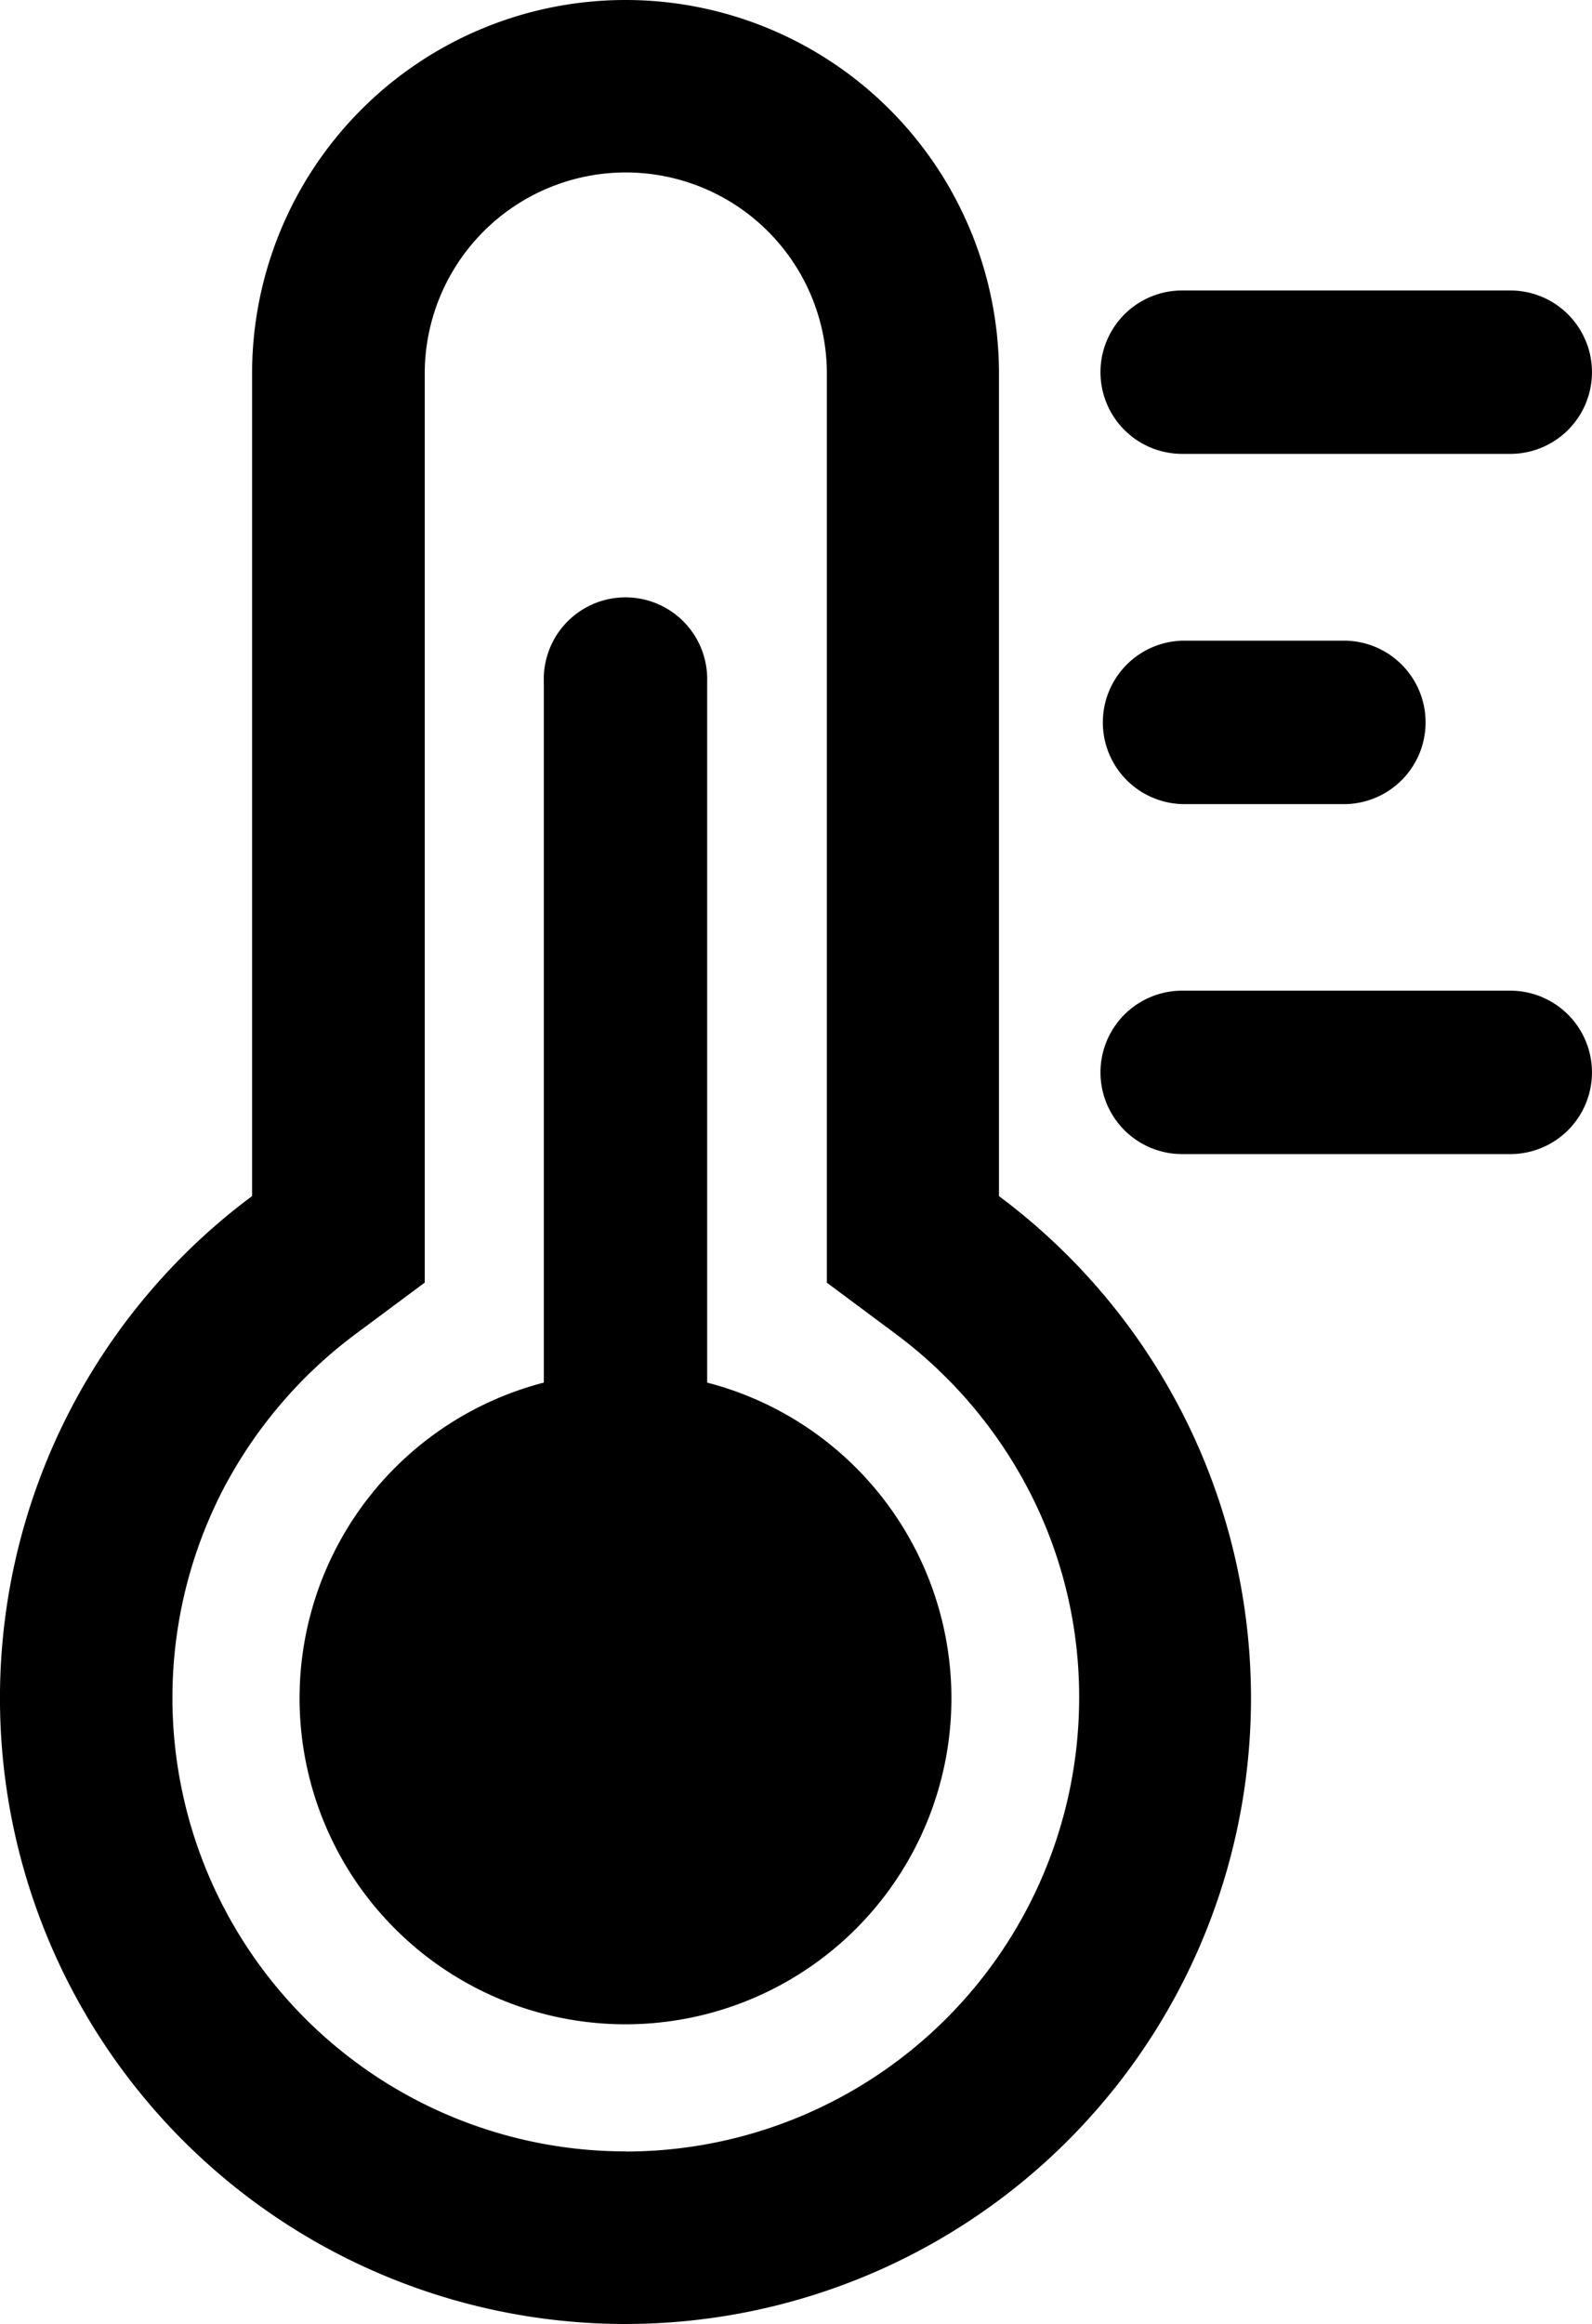 <svg xmlns="http://www.w3.org/2000/svg" width="22.875" height="33.379" viewBox="0 0 22.875 33.379">
  <g id="MEDICAL" transform="translate(-118.13)">
    <path id="Path_300" data-name="Path 300" d="M132.484,17.179V5.366a5.366,5.366,0,0,0-10.732,0V17.179a8.989,8.989,0,0,0,5.3,16.2h.065a8.989,8.989,0,0,0,5.366-16.2ZM127.118,30.9h-.047a6.515,6.515,0,0,1-5.751-9.477,6.589,6.589,0,0,1,1.913-2.258l1-.743V5.366a2.889,2.889,0,0,1,5.778,0V18.423l1,.744a6.585,6.585,0,0,1,1.912,2.258,6.433,6.433,0,0,1,.713,2.967,6.519,6.519,0,0,1-6.511,6.51Z" transform="translate(0)"/>
    <path id="Path_301" data-name="Path 301" d="M190.021,143.383v-10.07a1.174,1.174,0,1,0-2.347,0v10.07a4.683,4.683,0,1,0,2.347,0Z" transform="translate(-61.73 -123.525)"/>
    <path id="Path_302" data-name="Path 302" d="M361.853,66.347h4.715a1.173,1.173,0,0,0,0-2.347h-4.715a1.173,1.173,0,0,0,0,2.347Z" transform="translate(-226.737 -59.828)"/>
    <path id="Path_303" data-name="Path 303" d="M366.568,218.26h-4.715a1.173,1.173,0,1,0,0,2.347h4.715a1.173,1.173,0,1,0,0-2.347Z" transform="translate(-226.737 -204.031)"/>
    <path id="Path_304" data-name="Path 304" d="M361.853,143.487h2.358a1.174,1.174,0,0,0,0-2.347h-2.358a1.174,1.174,0,0,0,0,2.347Z" transform="translate(-226.737 -131.938)"/>
  </g>
</svg>
